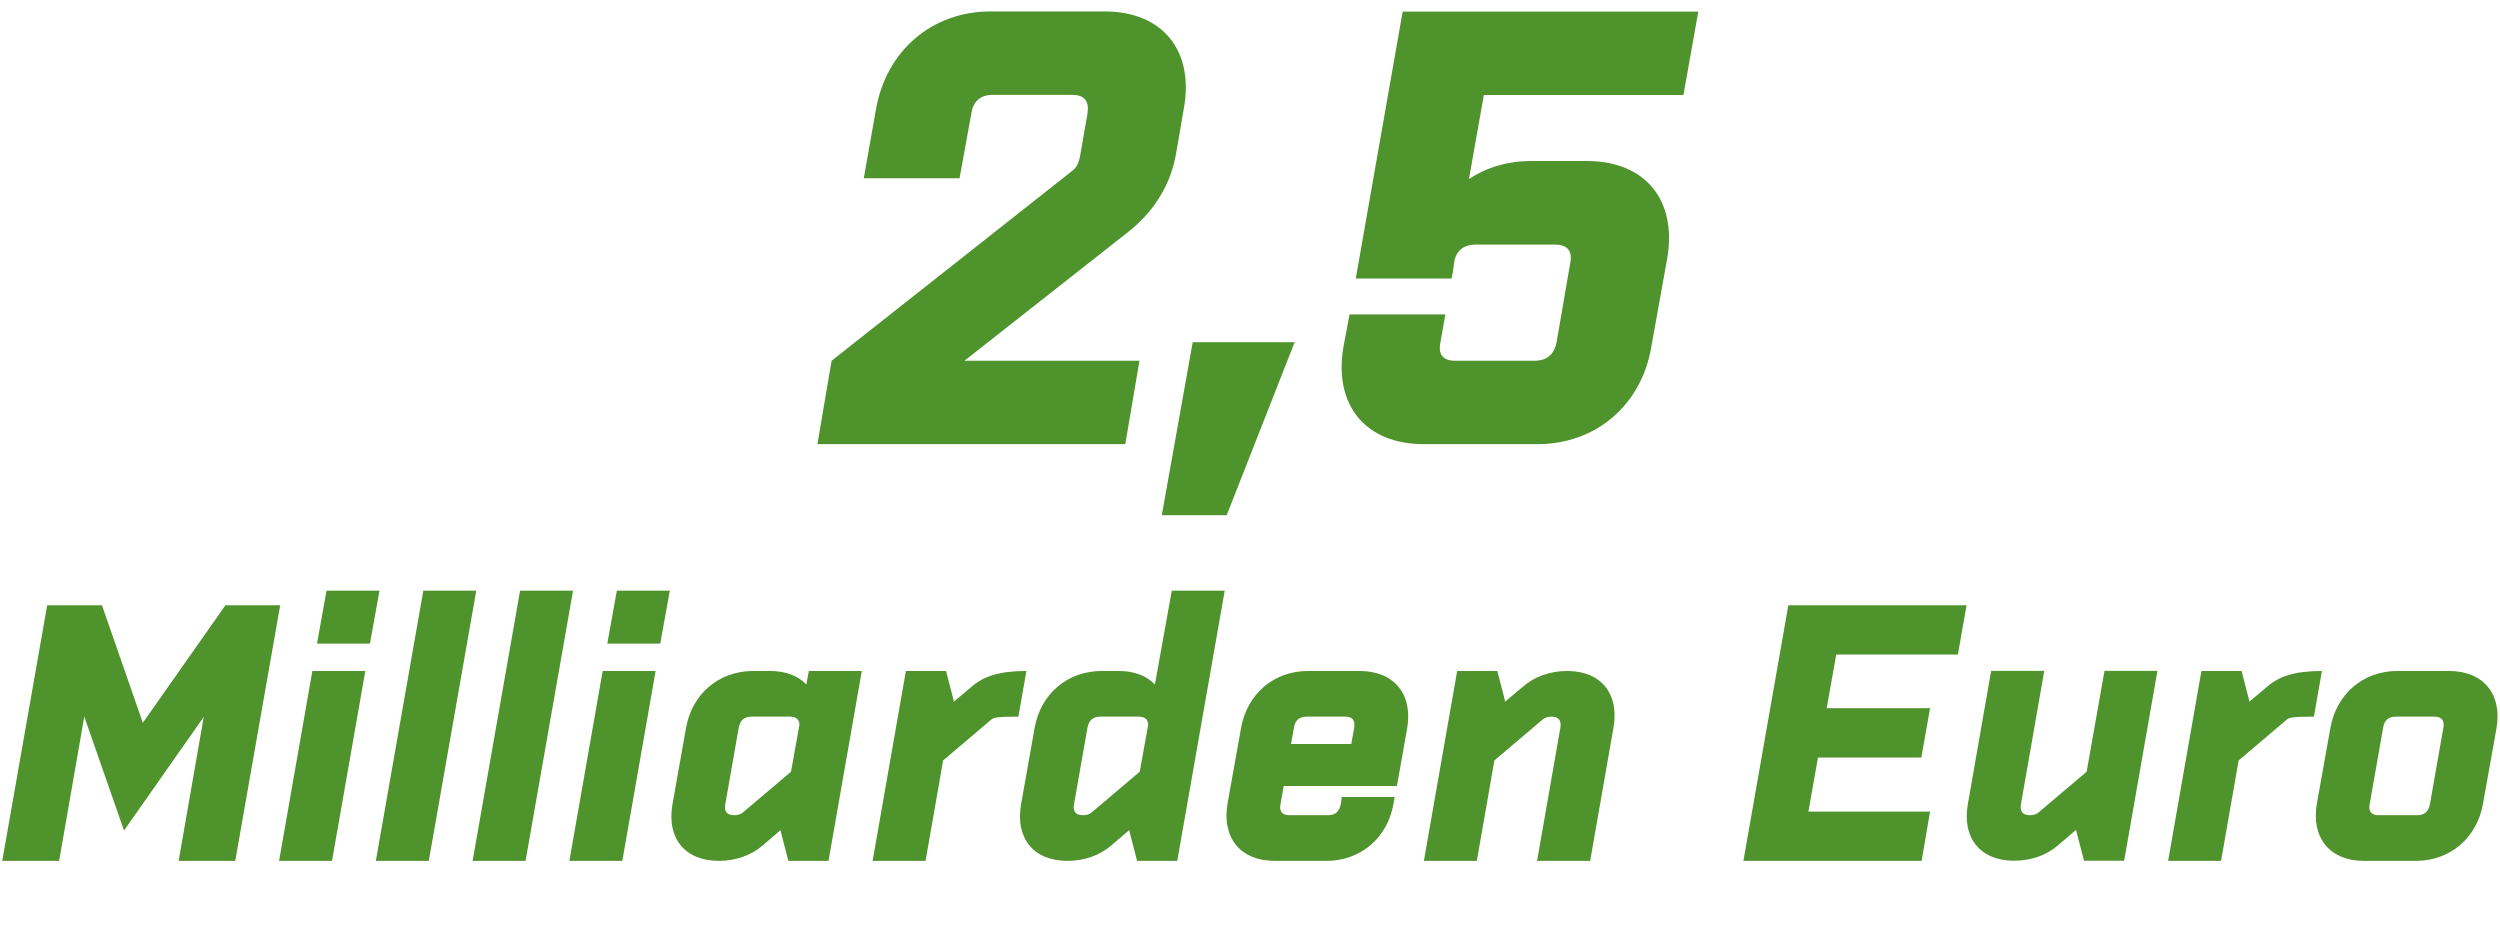 <?xml version="1.0" encoding="UTF-8"?>
<svg width="640px" height="241px" id="Ebene_1" data-name="Ebene 1" xmlns="http://www.w3.org/2000/svg" viewBox="0 0 178 67">
  <defs>
    <style>
      .cls-1 {
        fill: #4f932d;
        stroke-width: 0px;
      }
    </style>
  </defs>
  <g>
    <path class="cls-1" d="M68.68,25.67h12.45l-1.01,5.94h-21.92l1.01-5.94,17.12-13.51c.31-.22.48-.57.57-1.06l.53-3.04c.13-.88-.22-1.32-1.1-1.32h-5.63c-.88,0-1.41.44-1.54,1.32l-.84,4.62h-6.82l.88-4.97c.75-4.14,4-6.91,8.14-6.91h8.14c4.09,0,6.38,2.77,5.63,6.91l-.57,3.3c-.44,2.42-1.8,4.27-3.52,5.59l-11.53,9.07Z"/>
    <path class="cls-1" d="M84.92,24.35h7.26l-4.84,12.32h-4.62l2.2-12.32Z"/>
    <path class="cls-1" d="M99.88.81h21.04l-1.06,5.94h-14.21l-1.06,5.98c1.28-.84,2.77-1.28,4.44-1.28h3.96c4.14,0,6.42,2.77,5.72,6.91l-1.14,6.34c-.7,4.14-3.96,6.91-8.1,6.91h-8.1c-4.14,0-6.42-2.77-5.72-6.91l.44-2.33h6.82l-.35,1.98c-.18.88.18,1.32,1.06,1.32h5.63c.88,0,1.41-.44,1.58-1.32l.97-5.63c.18-.88-.22-1.32-1.1-1.32h-5.63c-.79,0-1.28.35-1.5,1.06l-.13.92-.09.44h-6.82l3.34-19.01Z"/>
  </g>
  <g>
    <path class="cls-1" d="M14.52,51.01l-5.69,8.11-2.83-8.11-1.79,10.27H.16l3.2-18.2h3.9l2.91,8.37,5.88-8.37h3.9l-3.2,18.2h-4.03l1.79-10.27Z"/>
    <path class="cls-1" d="M22.24,47.76h3.77l-2.37,13.52h-3.77l2.37-13.52ZM23.25,42.04h3.77l-.68,3.77h-3.77l.68-3.77Z"/>
    <path class="cls-1" d="M30.14,42.04h3.77l-3.38,19.24h-3.77l3.38-19.24Z"/>
    <path class="cls-1" d="M37.03,42.04h3.77l-3.38,19.24h-3.77l3.38-19.24Z"/>
    <path class="cls-1" d="M42.91,47.76h3.77l-2.37,13.52h-3.77l2.37-13.52ZM43.92,42.04h3.77l-.68,3.77h-3.77l.68-3.77Z"/>
    <path class="cls-1" d="M55.6,59.07l-1.27,1.09c-.83.73-1.95,1.12-3.15,1.12-2.44,0-3.72-1.64-3.3-4.03l.96-5.41c.42-2.44,2.34-4.08,4.78-4.08h1.22c1.09,0,1.98.34,2.57.96l.18-.96h3.77l-2.37,13.52h-2.86l-.55-2.13v-.08ZM56.92,51.61c0-.39-.23-.6-.68-.6h-2.73c-.52,0-.81.26-.91.78l-.96,5.46c-.1.52.13.78.65.78.26,0,.47-.08.62-.21l3.41-2.89.6-3.33Z"/>
    <path class="cls-1" d="M72.5,51.01c-1.56,0-1.77.08-1.92.21l-3.43,2.91-1.25,7.15h-3.77l2.37-13.52h2.86l.55,2.13-.03.08,1.3-1.09c.83-.73,1.95-1.12,3.9-1.12l-.57,3.25Z"/>
    <path class="cls-1" d="M80.42,59.07l-1.27,1.09c-.83.73-1.95,1.12-3.15,1.12-2.44,0-3.72-1.64-3.3-4.03l.96-5.41c.42-2.44,2.34-4.08,4.78-4.08h1.22c1.09,0,1.98.34,2.57.96l1.2-6.68h3.77l-3.38,19.24h-2.86l-.55-2.13v-.08ZM81.75,51.61c0-.39-.23-.6-.68-.6h-2.73c-.52,0-.81.26-.91.78l-.96,5.46c-.1.52.13.78.65.78.26,0,.47-.08.62-.21l3.41-2.89.6-3.33Z"/>
    <path class="cls-1" d="M99.3,56.73l-.08.47c-.42,2.44-2.34,4.08-4.78,4.08h-3.69c-2.42,0-3.77-1.64-3.35-4.08l.96-5.36c.42-2.44,2.34-4.08,4.76-4.08h3.69c2.44,0,3.8,1.64,3.38,4.08l-.73,4.11h-8.06l-.23,1.3c-.1.52.13.78.65.78h2.73c.52,0,.81-.26.91-.78l.08-.52h3.77ZM91.92,52.96h4.29l.21-1.17c.08-.52-.13-.78-.65-.78h-2.73c-.52,0-.83.26-.91.78l-.21,1.17Z"/>
    <path class="cls-1" d="M109.44,61.28l1.66-9.49c.08-.52-.13-.78-.65-.78-.26,0-.47.08-.62.21l-3.43,2.91-1.25,7.15h-3.77l2.37-13.52h2.86l.55,2.13-.03.08,1.3-1.09c.83-.73,1.95-1.12,3.15-1.12,2.44,0,3.72,1.64,3.3,4.03l-1.66,9.49h-3.77Z"/>
    <path class="cls-1" d="M127.33,43.08h12.69l-.62,3.51h-8.66l-.68,3.82h7.36l-.62,3.51h-7.36l-.68,3.85h8.66l-.6,3.51h-12.69l3.2-18.2Z"/>
    <path class="cls-1" d="M145.55,47.76l-1.66,9.49c-.08.52.13.78.65.78.26,0,.47-.08.62-.21l3.41-2.89,1.27-7.18h3.77l-2.37,13.52h-2.86l-.55-2.13v-.08l-1.27,1.09c-.83.73-1.95,1.12-3.15,1.12-2.44,0-3.72-1.64-3.3-4.03l1.66-9.49h3.77Z"/>
    <path class="cls-1" d="M164.74,51.01c-1.56,0-1.77.08-1.92.21l-3.43,2.91-1.25,7.15h-3.77l2.37-13.52h2.86l.55,2.13-.03.08,1.3-1.09c.83-.73,1.95-1.12,3.9-1.12l-.57,3.25Z"/>
    <path class="cls-1" d="M172,61.28h-3.69c-2.42,0-3.77-1.64-3.35-4.08l.96-5.36c.42-2.44,2.34-4.08,4.76-4.08h3.69c2.44,0,3.8,1.64,3.38,4.08l-.96,5.36c-.42,2.44-2.34,4.08-4.78,4.08ZM173.97,51.79c.08-.52-.13-.78-.65-.78h-2.73c-.52,0-.83.26-.91.78l-.96,5.46c-.1.52.13.78.65.78h2.73c.52,0,.81-.26.91-.78l.96-5.46Z"/>
  </g>
</svg>